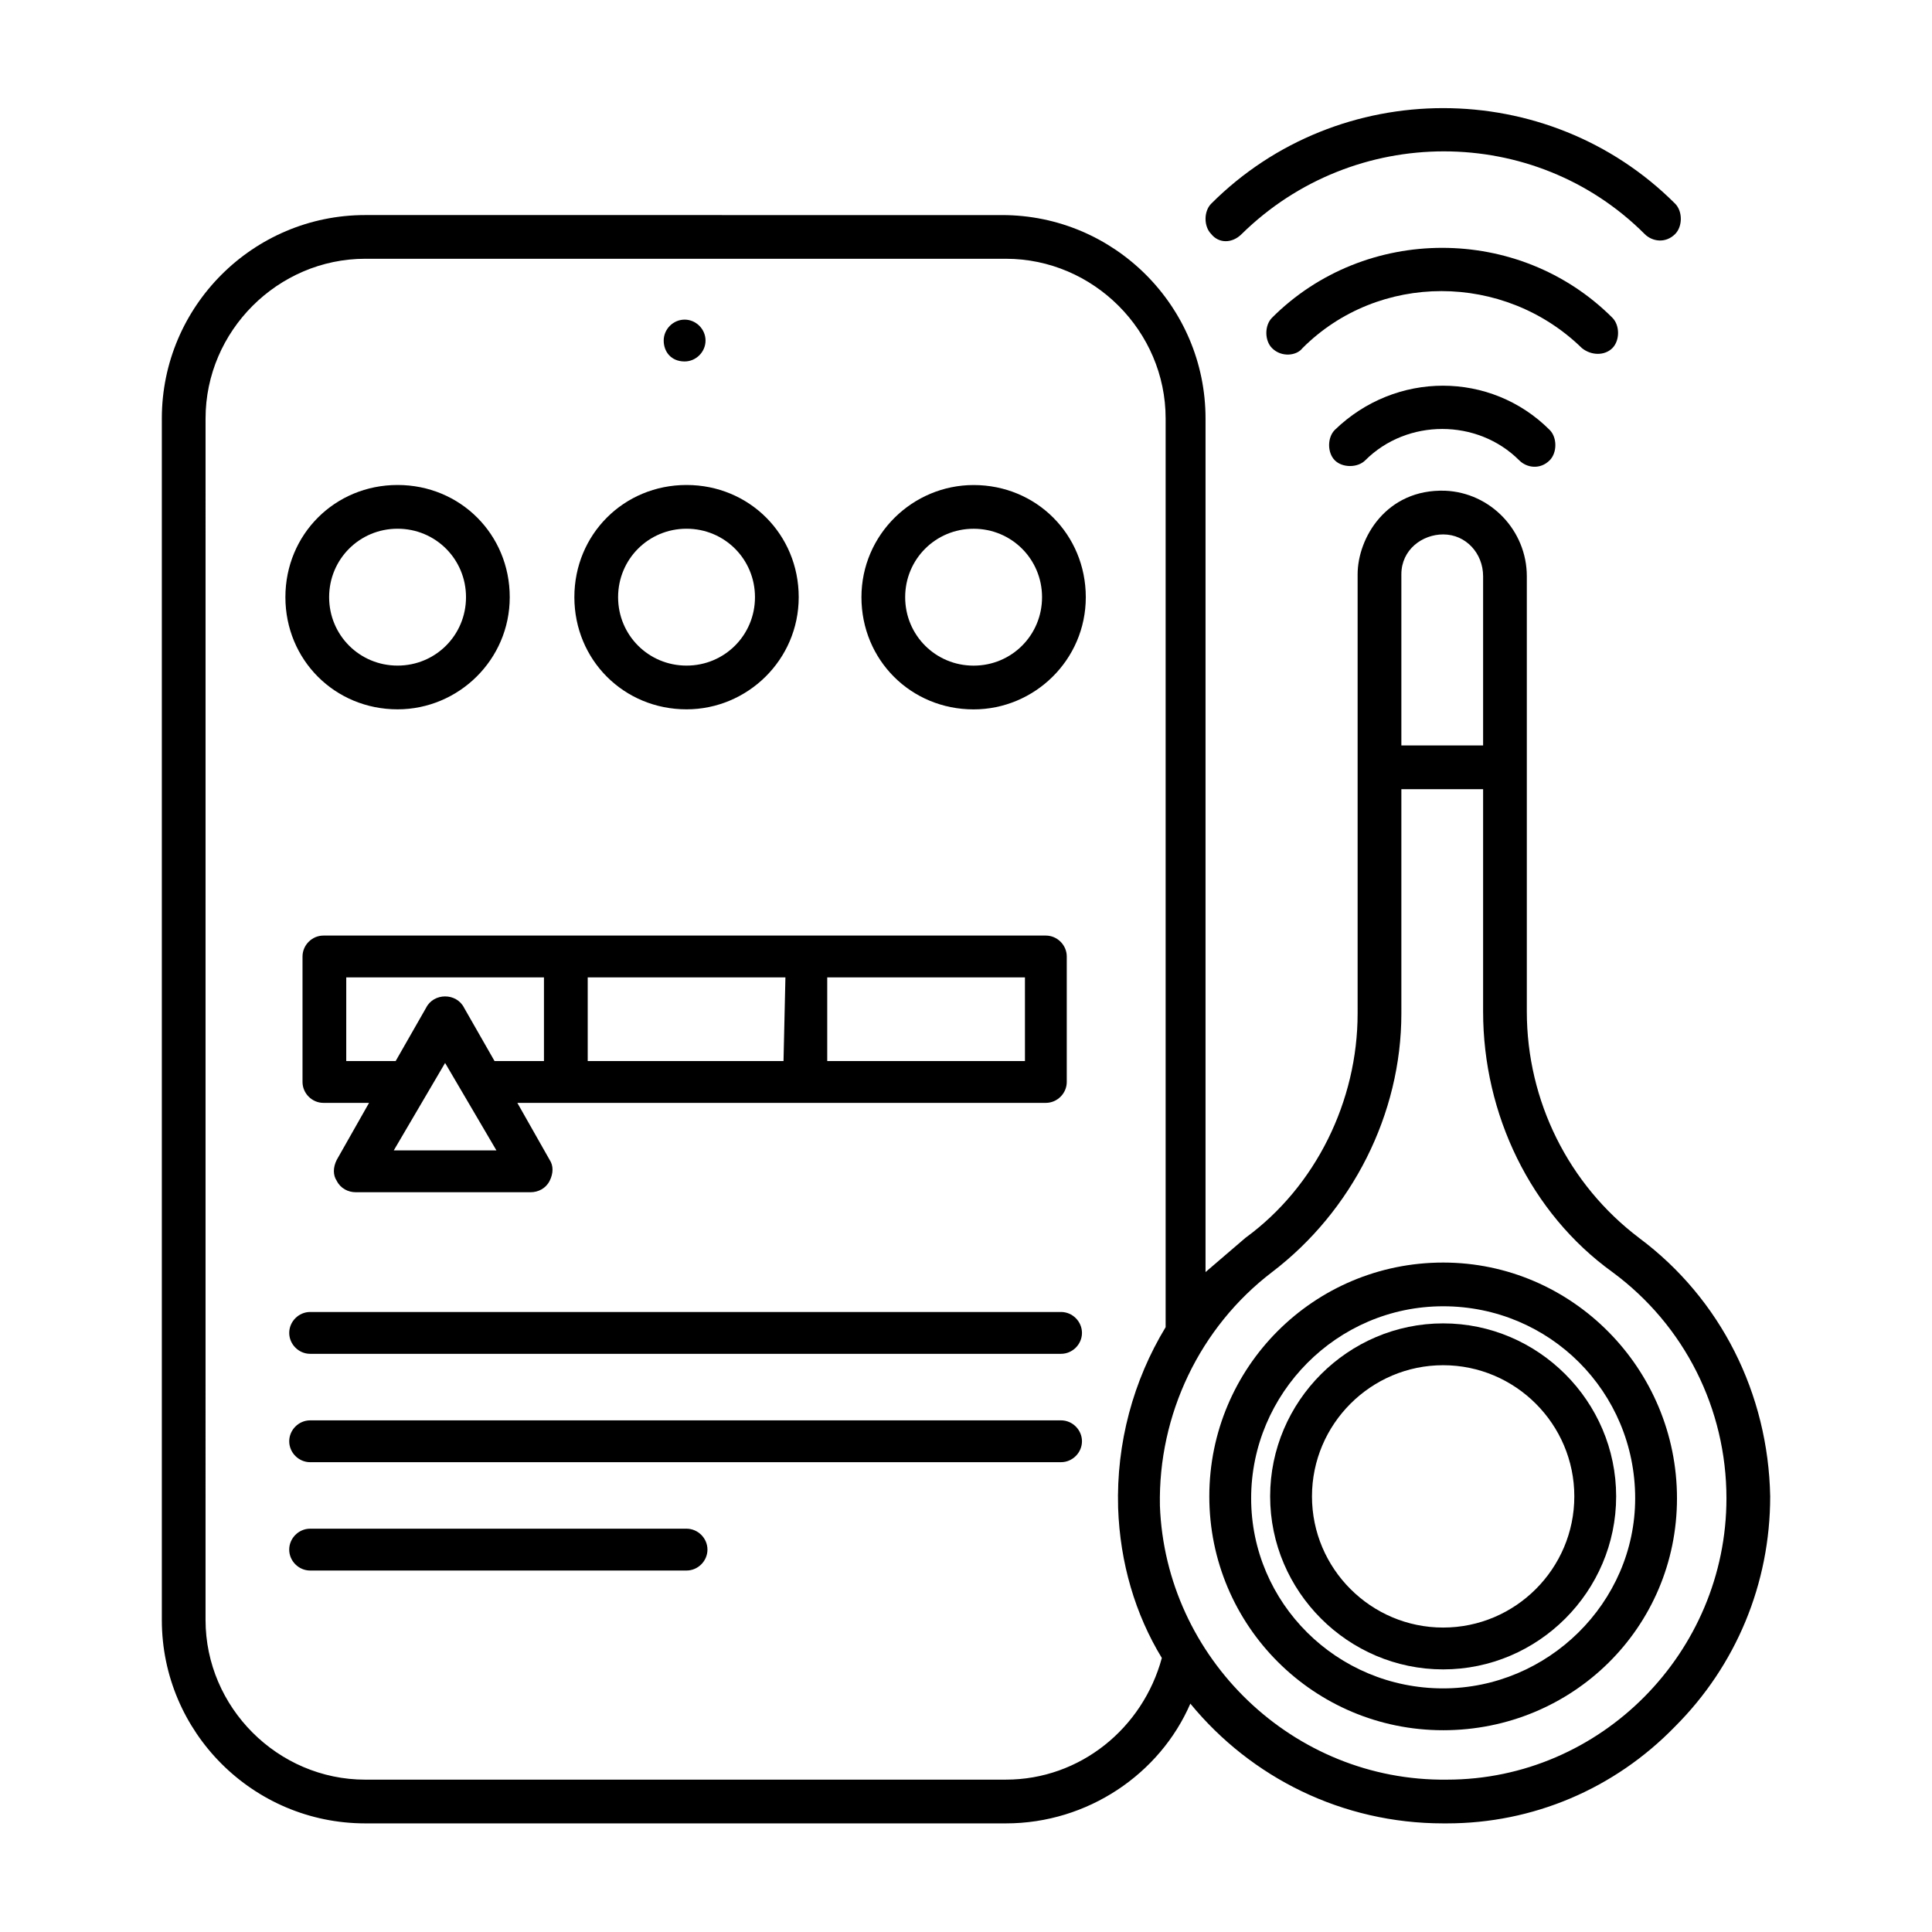 <?xml version="1.0" encoding="UTF-8"?>
<!-- Uploaded to: SVG Repo, www.svgrepo.com, Generator: SVG Repo Mixer Tools -->
<svg fill="#000000" width="800px" height="800px" version="1.1" viewBox="144 144 512 512" xmlns="http://www.w3.org/2000/svg">
 <g>
  <path d="m325.43 239.79c3.023 0 5.543-2.519 5.543-5.543 0-3.023-2.519-5.543-5.543-5.543-3.023 0-5.543 2.519-5.543 5.543 0.004 3.027 2.016 5.543 5.543 5.543z"/>
  <path d="m578.35 472.04c-18.641-14.105-29.727-36.273-29.727-59.953v-115.37c0-12.09-9.574-22.168-21.664-22.672-15.617-0.504-23.176 12.594-23.176 22.168v116.38c0 23.176-11.082 45.848-29.727 59.449-3.527 3.023-7.055 6.047-10.578 9.07v-226.21c0-29.727-24.184-53.906-53.906-53.906l-168.78-0.004c-29.727 0-53.906 24.184-53.906 53.906v318.41c0 29.727 24.184 53.906 53.906 53.906h169.79c21.664 0 40.809-13.098 48.871-31.738 16.121 19.648 40.305 31.738 67.008 31.738h1.008c22.672 0 44.336-9.07 60.457-25.695 16.121-16.121 25.191-37.785 25.191-60.961-0.508-27.199-13.102-52.391-34.766-68.512zm-126.96 71.039c-0.504-24.184 10.578-47.359 29.727-61.969 21.16-16.121 34.258-41.816 34.258-68.52v-59.449h21.664v58.945c0 27.207 12.594 53.402 34.258 69.023 19.145 14.105 30.23 36.273 30.23 59.953 0 40.809-33.25 74.562-74.059 74.562-40.812 0.504-74.566-32.242-76.078-72.547zm-40.809 72.547h-169.79c-23.176 0-42.32-19.145-42.32-42.32l0.004-318.41c0-23.176 19.145-42.32 42.32-42.32h169.79c23.176 0 42.32 19.145 42.32 42.32v240.82c-8.566 14.105-13.098 30.73-12.594 47.863 0.504 14.609 4.535 28.215 11.586 39.801-5.043 18.641-21.668 32.242-41.316 32.242zm115.88-330c6.047 0 10.578 5.039 10.578 11.082v44.84h-21.664v-45.344c0.004-6.547 5.547-10.578 11.086-10.578z"/>
  <path d="m526.45 478.59c-34.258 0-61.969 27.711-61.969 61.969s27.711 61.969 61.969 61.969c34.262 0 61.969-27.207 61.969-61.465 0-34.262-27.707-62.473-61.969-62.473zm0 112.85c-28.211 0-50.883-22.672-50.883-50.379 0-27.711 22.672-50.883 50.883-50.883 28.215-0.004 50.887 22.668 50.887 50.883 0 27.707-23.176 50.379-50.887 50.379z"/>
  <path d="m526.45 494.71c-25.191 0-45.848 20.656-45.848 45.848s20.656 45.848 45.848 45.848 45.848-20.656 45.848-45.848-20.656-45.848-45.848-45.848zm0 80.609c-19.145 0-34.762-15.617-34.762-34.762s15.617-34.762 34.762-34.762 34.762 15.617 34.762 34.762c0.004 19.145-15.617 34.762-34.762 34.762z"/>
  <path d="m473.05 206.03c29.727-29.223 77.586-29.223 106.81 0 2.016 2.016 5.543 2.519 8.062 0 2.016-2.016 2.016-6.047 0-8.062-33.754-33.754-89.176-33.754-122.93 0-2.016 2.016-2.016 6.047 0 8.062 2.012 2.519 5.539 2.519 8.059 0z"/>
  <path d="m571.29 236.26c2.016-2.016 2.016-6.047 0-8.062-24.688-24.688-65.496-24.688-90.184 0-2.016 2.016-2.016 6.047 0 8.062 2.519 2.519 6.551 2.016 8.062 0 20.152-20.152 53.402-20.152 74.059 0 2.519 2.016 6.047 2.016 8.062 0z"/>
  <path d="m497.74 257.93c-2.016 2.016-2.016 6.047 0 8.062s6.047 2.016 8.062 0c11.082-11.082 29.727-11.082 40.809 0 2.016 2.016 5.543 2.519 8.062 0 2.016-2.016 2.016-6.047 0-8.062-15.621-15.621-40.812-15.621-56.934 0z"/>
  <path d="m224.17 397.48v33.25c0 3.023 2.519 5.543 5.543 5.543h12.09l-8.566 15.113c-1.008 2.016-1.008 4.031 0 5.543 1.008 2.016 3.023 3.023 5.039 3.023h46.352c2.016 0 4.031-1.008 5.039-3.023 1.008-2.016 1.008-4.031 0-5.543l-8.566-15.113h140.06c3.023 0 5.543-2.519 5.543-5.543v-33.25c0-3.023-2.519-5.543-5.543-5.543h-191.45c-3.019 0-5.539 2.519-5.539 5.543zm24.184 51.387 13.602-23.176 13.602 23.176zm167.27-23.68h-52.398v-22.168h52.395zm-63.984 0h-51.891v-22.168h52.395zm-115.88-22.168h52.395v22.168h-13.098l-8.062-14.105c-1.008-2.016-3.023-3.023-5.039-3.023s-4.031 1.008-5.039 3.023l-8.059 14.105h-13.098z"/>
  <path d="m425.19 520.41h-199c-3.023 0-5.543 2.519-5.543 5.543s2.519 5.543 5.543 5.543l199-0.004c3.023 0 5.543-2.519 5.543-5.543 0-3.019-2.519-5.539-5.543-5.539z"/>
  <path d="m325.94 549.12h-99.754c-3.023 0-5.543 2.519-5.543 5.543 0 3.023 2.519 5.543 5.543 5.543h99.754c3.023 0 5.543-2.519 5.543-5.543 0-3.023-2.519-5.543-5.543-5.543z"/>
  <path d="m425.19 491.69h-199c-3.023 0-5.543 2.519-5.543 5.543s2.519 5.543 5.543 5.543h199c3.023 0 5.543-2.519 5.543-5.543s-2.519-5.543-5.543-5.543z"/>
  <path d="m325.94 331.98c16.121 0 29.727-13.098 29.727-29.727 0-16.625-13.098-29.727-29.727-29.727-16.625 0-29.727 13.098-29.727 29.727 0.004 16.629 13.102 29.727 29.727 29.727zm0-47.863c10.078 0 18.137 8.062 18.137 18.137 0 10.078-8.062 18.137-18.137 18.137-10.078 0-18.137-8.062-18.137-18.137 0-10.074 8.062-18.137 18.137-18.137z"/>
  <path d="m402.02 272.54c-16.121 0-29.727 13.098-29.727 29.727 0 16.625 13.098 29.727 29.727 29.727 16.121 0 29.727-13.098 29.727-29.727-0.004-16.629-13.102-29.727-29.727-29.727zm-18.141 29.723c0-10.078 8.062-18.137 18.137-18.137 10.078 0 18.137 8.062 18.137 18.137 0 10.078-8.062 18.137-18.137 18.137-10.074 0.004-18.137-8.059-18.137-18.137z"/>
  <path d="m249.36 331.98c16.121 0 29.727-13.098 29.727-29.727 0-16.625-13.098-29.727-29.727-29.727-16.625 0-29.727 13.098-29.727 29.727 0 16.629 13.102 29.727 29.727 29.727zm0-47.863c10.078 0 18.137 8.062 18.137 18.137 0 10.078-8.062 18.137-18.137 18.137-10.078 0-18.137-8.062-18.137-18.137 0-10.074 8.062-18.137 18.137-18.137z"/>
 </g>
</svg>